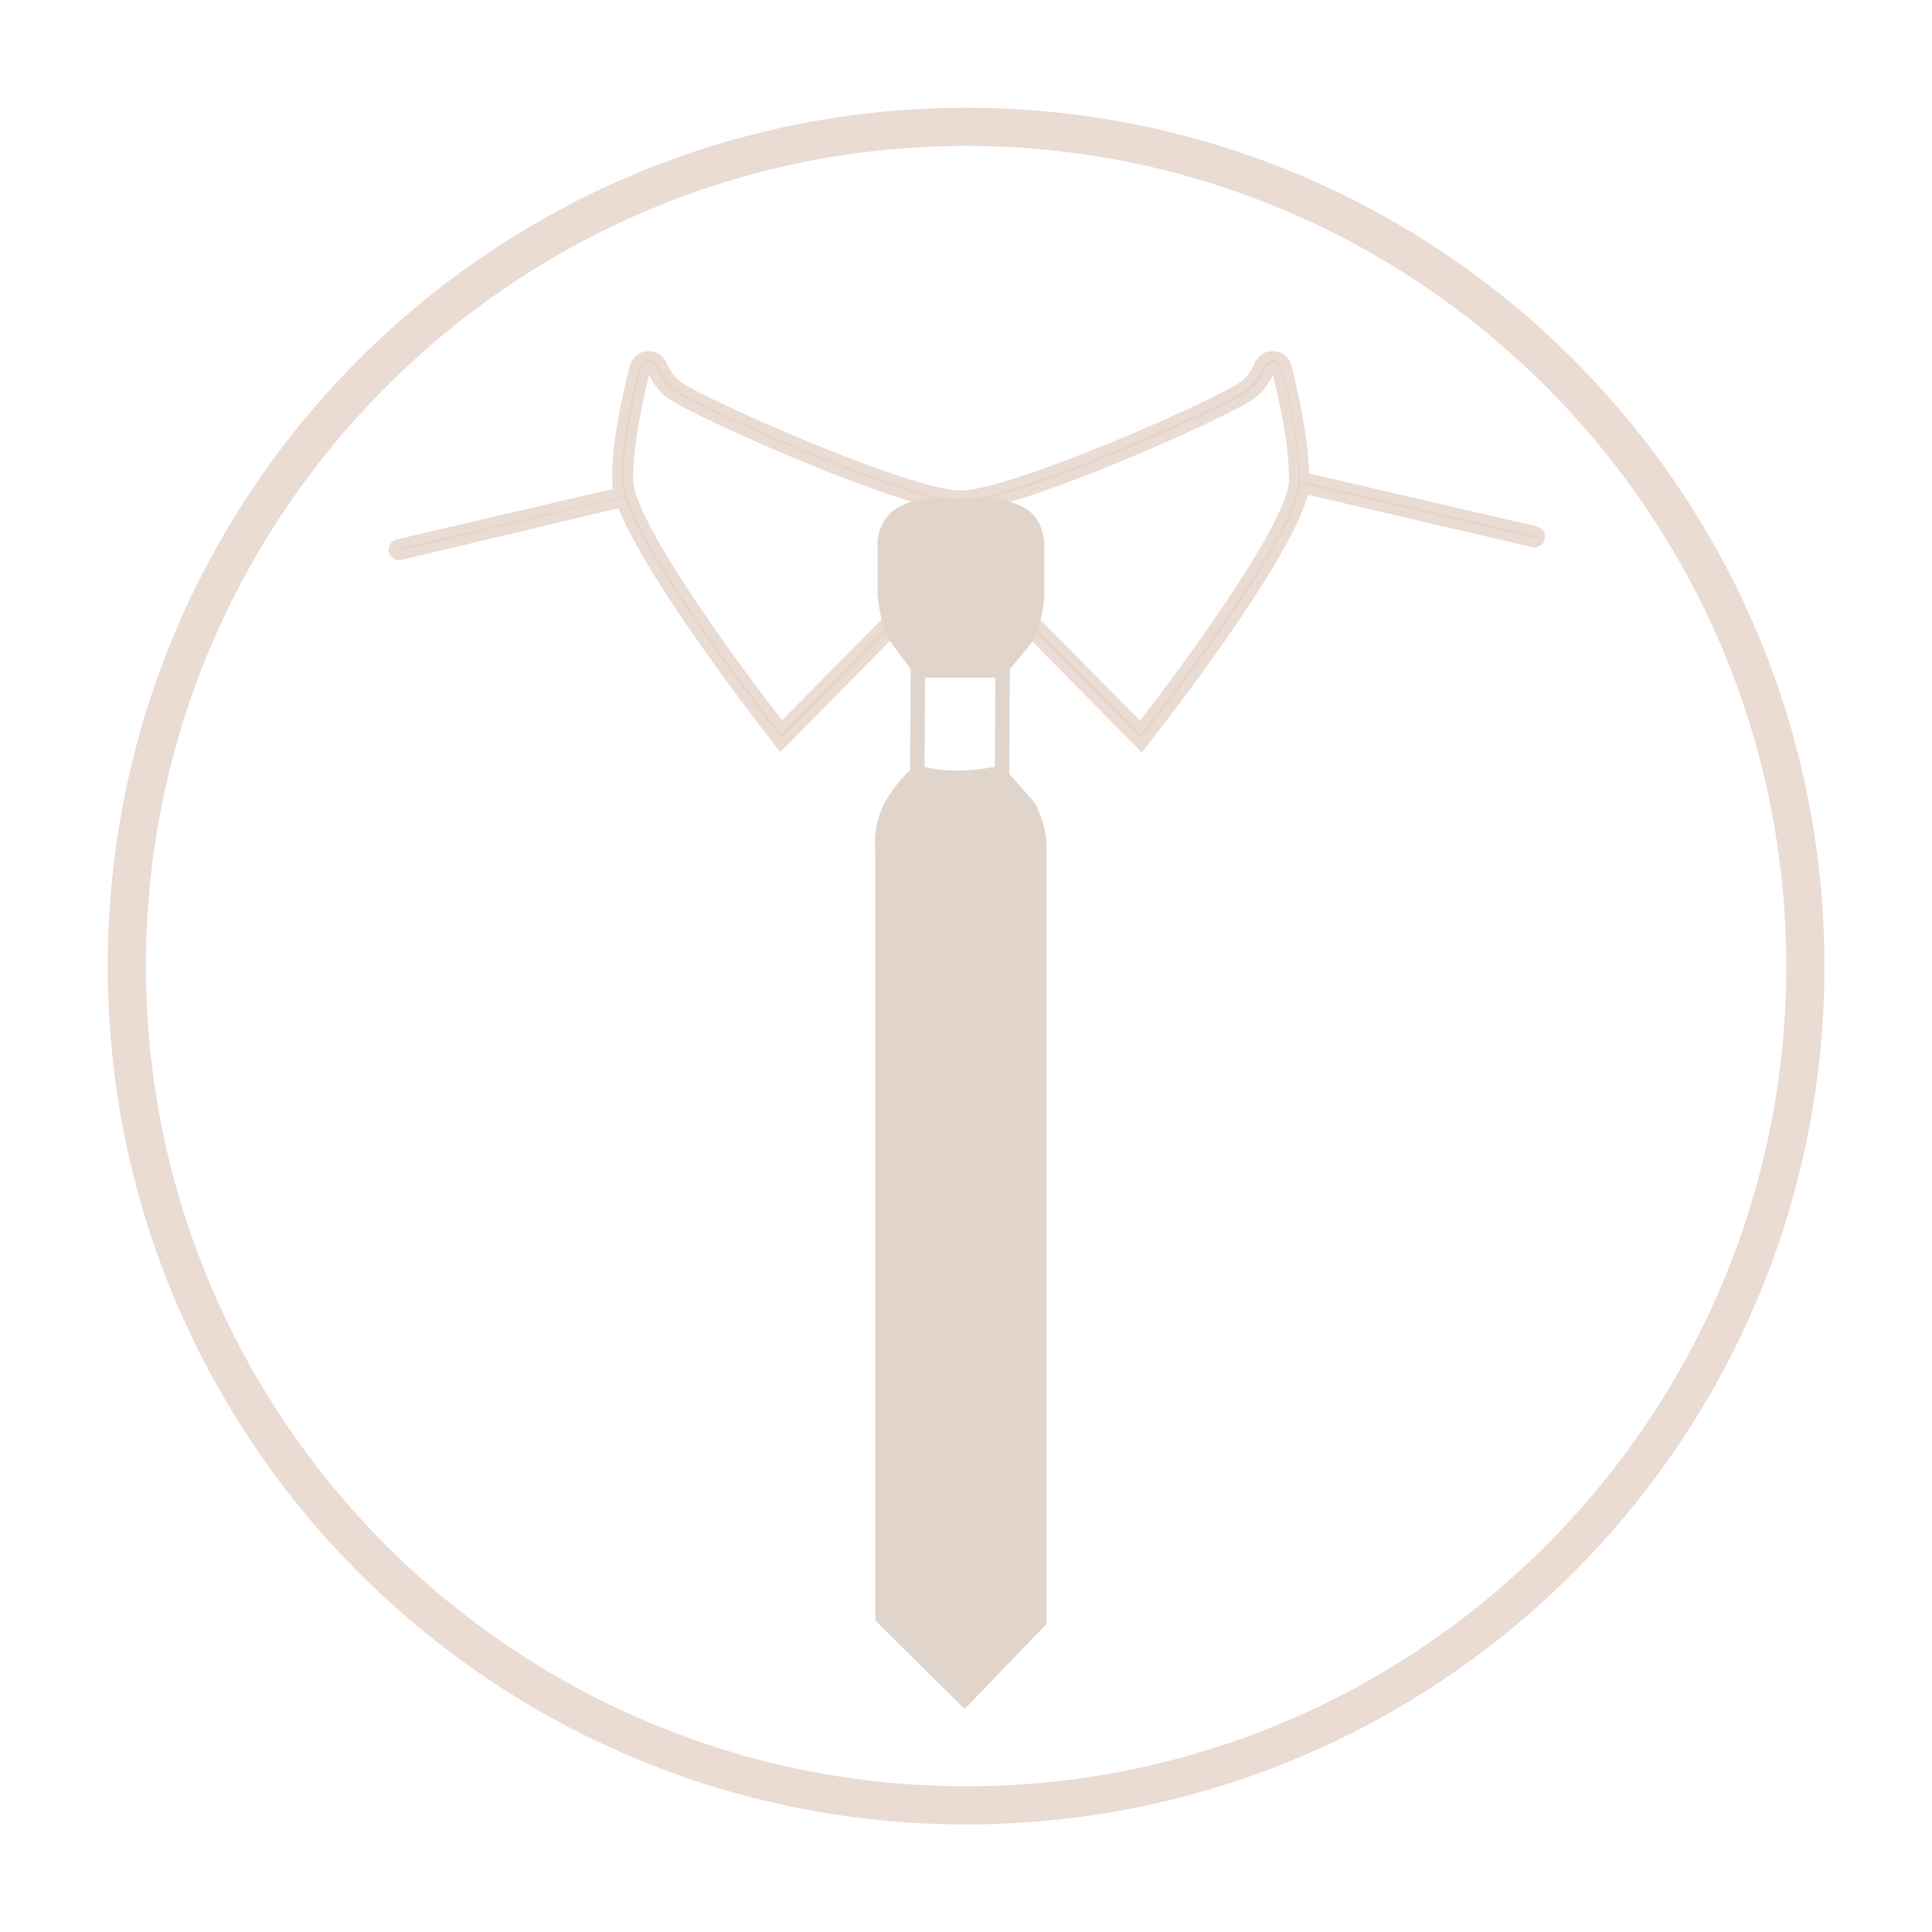 <?xml version="1.0" encoding="UTF-8"?><svg id="Calque_2" xmlns="http://www.w3.org/2000/svg" viewBox="0 0 101.29 101.29"><defs><style>.cls-1{fill:#eadbd3;}.cls-2{fill:#fff;}.cls-3,.cls-4{fill:#e1d4ca;}.cls-4{stroke:#eadbd3;stroke-miterlimit:10;stroke-width:.5px;}</style></defs><g id="Calque_1-2"><g><rect class="cls-2" width="101.29" height="101.29"/><g><g><circle class="cls-2" cx="50.65" cy="50.65" r="44"/><path class="cls-1" d="M50.65,7.65c23.71,0,43,19.29,43,43s-19.29,43-43,43S7.65,74.36,7.65,50.65,26.94,7.65,50.65,7.65m0-2C25.79,5.65,5.65,25.79,5.65,50.65s20.15,45,45,45,45-20.15,45-45S75.5,5.65,50.65,5.65h0Z"/></g><path class="cls-4" d="M80.46,27.83l-12.08-2.81h0s0,0,0,0c0-1.76-.49-4.09-.91-5.78-.08-.33-.36-.56-.69-.58-.02,0-.05,0-.07,0-.31,0-.57,.18-.7,.47-.2,.46-.46,.82-.77,1.06-1.18,.91-12.18,5.78-14.88,5.78,0,0-.01,0-.02,0,0,0,0,0,0,0-2.72-.02-13.68-4.88-14.85-5.78-.31-.24-.57-.6-.77-1.06-.12-.29-.4-.47-.7-.47-.02,0-.04,0-.07,0-.34,.03-.61,.26-.69,.58-.45,1.77-.97,4.24-.91,6.03,0,.16,.04,.35,.09,.55l-11.58,2.7c-.16,.04-.26,.2-.23,.36,.03,.14,.16,.23,.29,.23h.07s11.59-2.76,11.59-2.76c1.41,3.83,7.84,12.05,8.14,12.43l.21,.27,7.63-7.73-.43-.42-7.15,7.24c-2.58-3.3-6.95-9.34-7.86-12.1l-.04-.12c-.08-.26-.12-.49-.13-.68-.05-1.71,.46-4.13,.89-5.86l.16-.13,.17,.1c.24,.56,.56,1,.96,1.3,.99,.76,9.9,4.82,13.96,5.73,0,0,0,0,0,0,.14,.03,.28,.06,.41,.08,0,0,0,0,0,0,.22,.04,.41,.07,.59,.08,.18,.02,.36,.02,.54,0,.18-.01,.37-.04,.59-.08,0,0,0,0,0,0,.11-.02,.29-.05,.43-.08,0,0,0,0,0,0,.01,0,.03,0,.04,0,.01,0,.03,0,.05,0,0,0,0,0,0,0,4.08-.93,12.91-4.95,13.9-5.71,.4-.31,.72-.74,.96-1.3l.17-.1,.16,.13c.44,1.73,.95,4.15,.89,5.86-.07,2.16-5.16,9.22-8.03,12.9l-7.15-7.24-.43,.42,7.63,7.73,.21-.27c.33-.41,7.7-9.82,8.33-13.16h0s12,2.8,12,2.8h.07c.14,0,.26-.09,.29-.23,.04-.16-.06-.33-.23-.36Z"/><path class="cls-3" d="M54.74,31.33s-.1,1.63-.74,2.47c-.44,.57-1.05,1.22-1.39,1.73h-4.57c-.31-.54-.91-1.25-1.33-1.86-.61-.87-.7-2.58-.7-2.58v.14s0-2.78,0-2.78c0,0,0-1.45,1.35-1.98,.73-.35,1.24-.34,3.02-.35,1.78-.01,2.15-.02,3.02,.36,1.35,.49,1.35,2.02,1.35,2.02v2.83s0,0,0,0Z"/><path class="cls-3" d="M48.08,40.07s1.47,.7,4.45,.06l1.73,1.97s.61,1.07,.61,2.36v40.68l-4.3,4.46-4.68-4.64V44.63s-.18-1.39,.56-2.66c.75-1.28,1.63-1.91,1.63-1.91Z"/><polygon class="cls-3" points="48.46 41.82 47.71 41.81 47.75 33.84 48.51 33.85 48.46 41.82"/><polygon class="cls-3" points="52.91 41.29 52.15 41.29 52.2 33.17 52.95 33.17 52.91 41.29"/></g></g></g></svg>